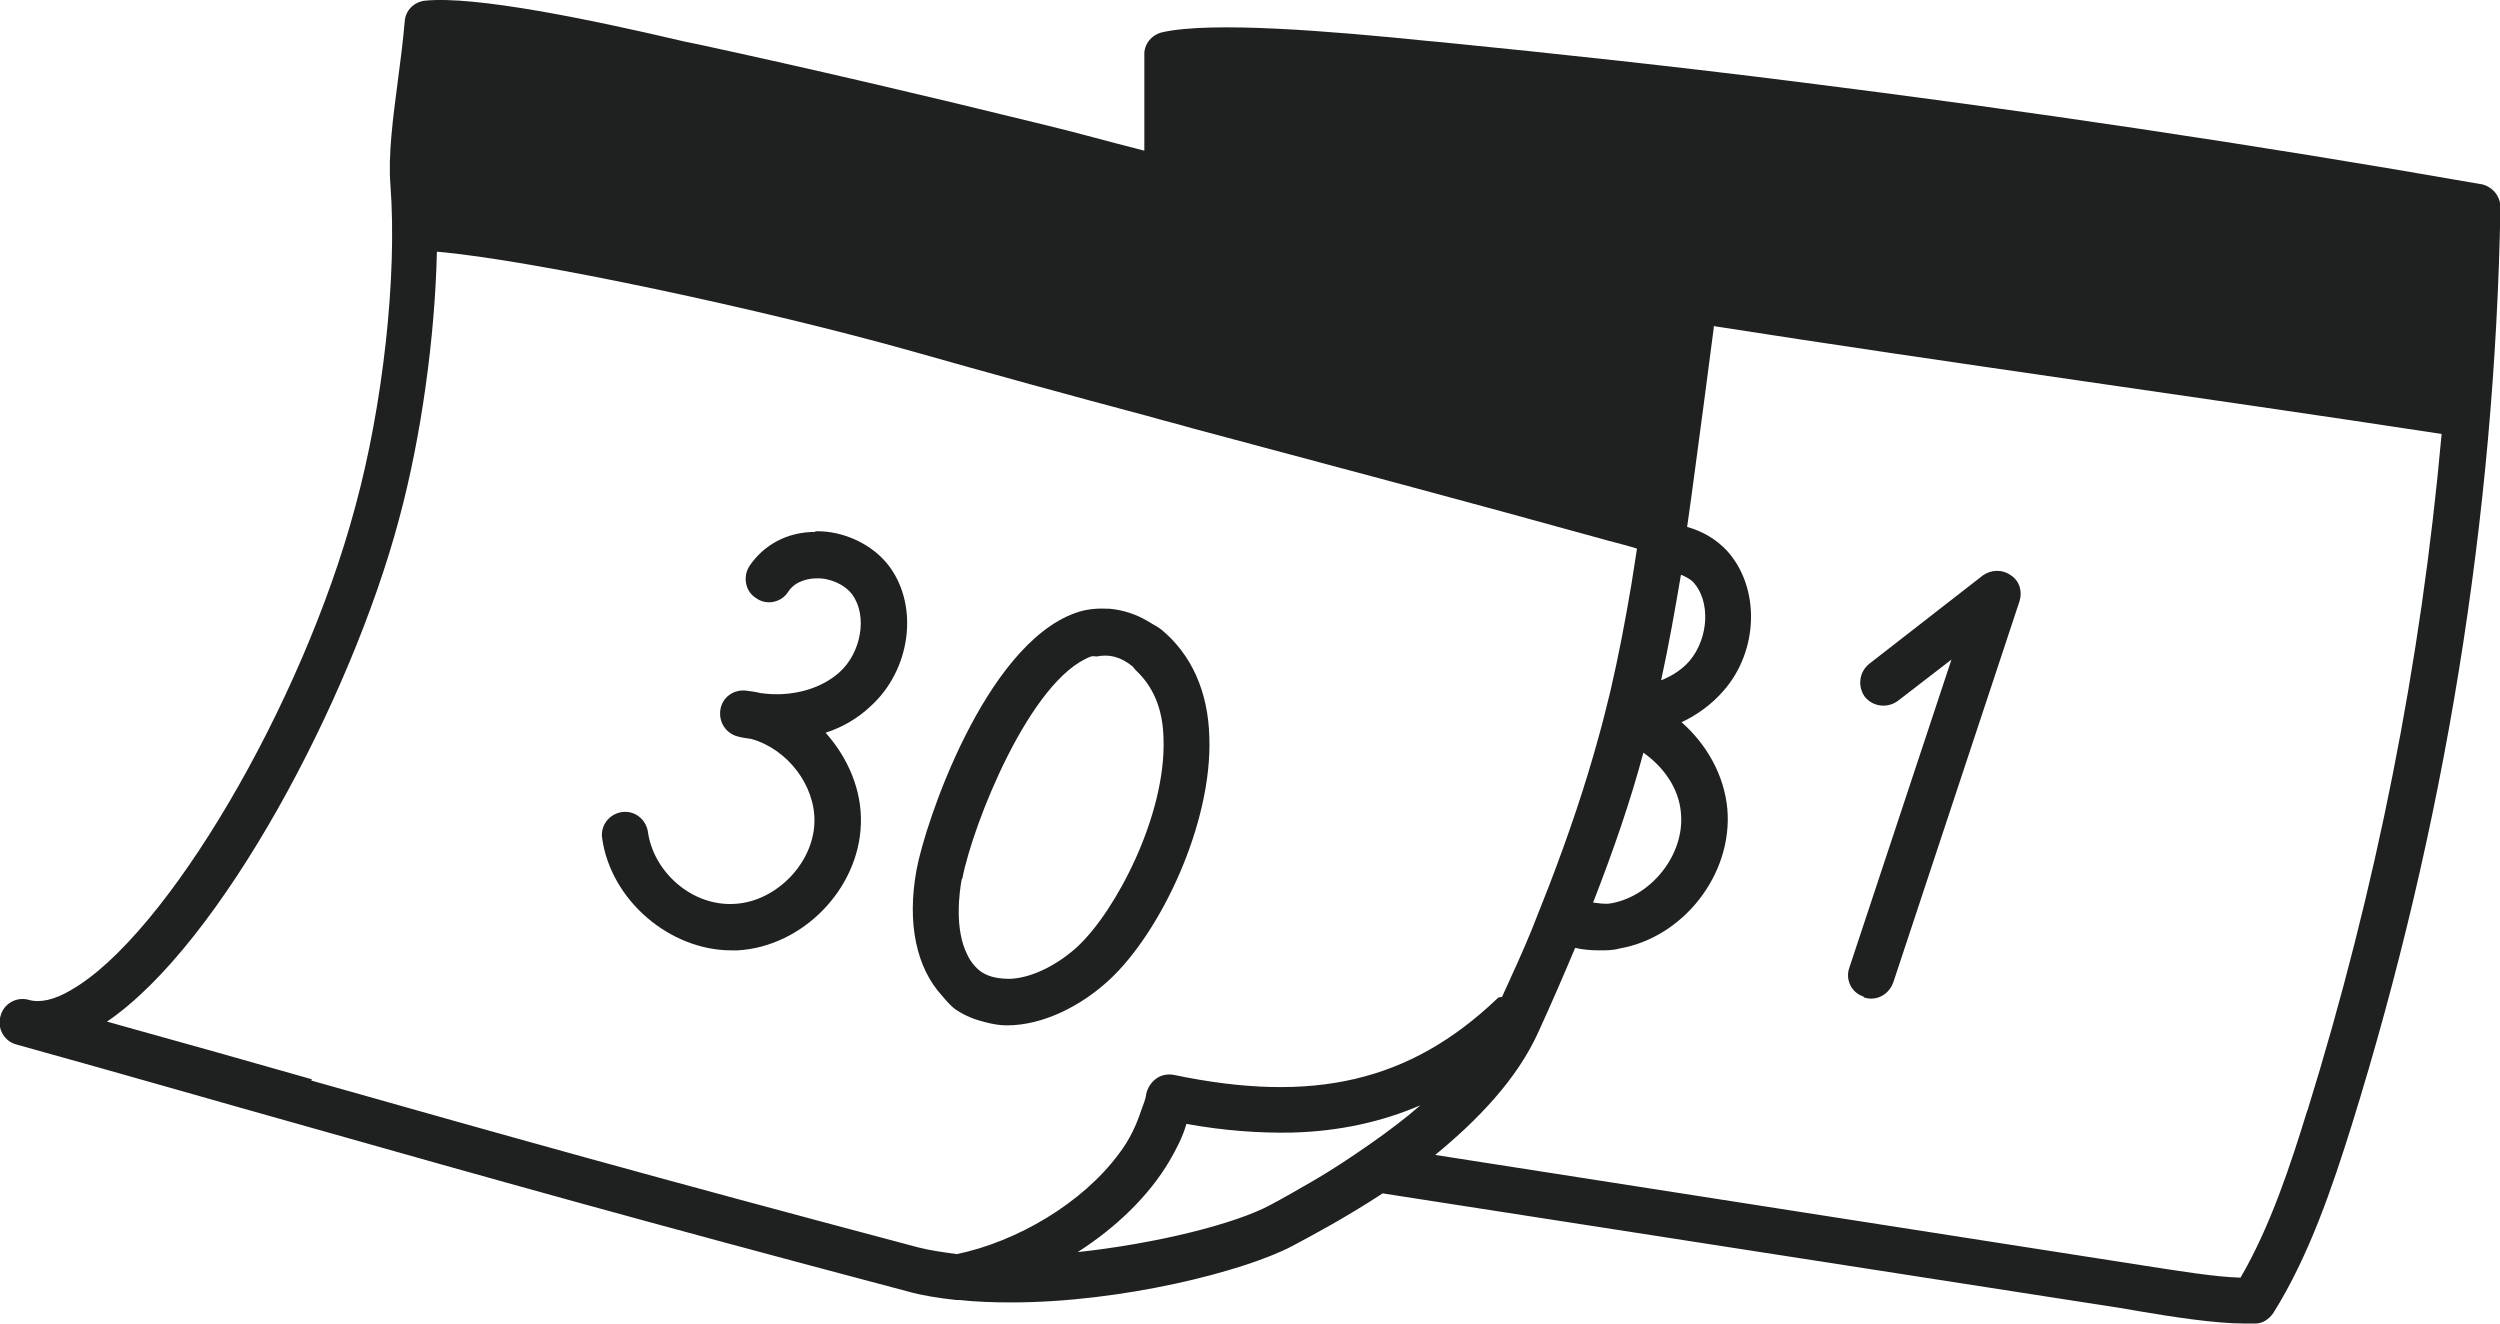 <svg width="34" height="18" viewBox="0 0 34 18" fill="none" xmlns="http://www.w3.org/2000/svg">
<g clip-path="url(#clip0_1230_17270)">
<path d="M33.737 2.504C30.664 1.965 27.541 1.501 24.444 1.113C22.844 0.911 21.22 0.734 19.595 0.573L19.418 0.557C18.088 0.422 16.48 0.287 15.807 0.439C15.664 0.472 15.555 0.599 15.563 0.751C15.563 1.029 15.563 1.299 15.563 1.56C15.563 1.728 15.563 1.889 15.563 2.049C15.092 1.931 14.62 1.796 14.157 1.686C12.617 1.307 11.034 0.936 9.477 0.599L9.309 0.565C8.021 0.262 6.463 -0.059 5.782 0.009C5.63 0.025 5.512 0.143 5.504 0.295C5.479 0.573 5.445 0.843 5.411 1.096C5.344 1.61 5.277 2.108 5.31 2.521C5.403 3.752 5.209 5.514 4.83 6.897C4.107 9.594 2.263 12.722 0.967 13.464C0.74 13.599 0.546 13.641 0.394 13.599C0.226 13.549 0.049 13.65 0.007 13.818C-0.043 13.987 0.058 14.164 0.226 14.206C1.775 14.636 2.995 14.99 4.081 15.294C6.792 16.061 8.585 16.567 12.339 17.562C12.549 17.621 12.768 17.654 13.004 17.68C13.004 17.68 13.012 17.68 13.021 17.68C13.029 17.68 13.038 17.68 13.046 17.68C13.273 17.705 13.509 17.713 13.753 17.713C15.252 17.713 16.918 17.292 17.575 16.946C17.827 16.811 18.29 16.567 18.804 16.23L28.837 17.789L29.082 17.831C29.528 17.907 30.125 18 30.521 18C30.572 18 30.622 18 30.673 18C30.774 18 30.858 17.941 30.917 17.857C31.405 17.081 31.725 16.128 31.986 15.294C33.248 11.239 33.93 7.04 34.006 2.824C34.006 2.664 33.897 2.538 33.745 2.504H33.737ZM14.654 17.03C15.167 16.702 15.622 16.272 15.908 15.783C16.001 15.623 16.085 15.462 16.135 15.285C16.649 15.378 17.129 15.412 17.575 15.403C18.206 15.386 18.787 15.26 19.317 15.032C19.115 15.209 18.88 15.386 18.627 15.563C18.383 15.732 18.122 15.909 17.827 16.078C17.651 16.179 17.465 16.288 17.272 16.39C16.8 16.643 15.74 16.912 14.645 17.03H14.654ZM4.241 14.678C3.416 14.442 2.516 14.189 1.455 13.894C3.004 12.84 4.772 9.519 5.428 7.057C5.731 5.935 5.916 4.578 5.942 3.423C7.23 3.533 10.42 4.216 12.415 4.78C13.459 5.076 14.528 5.371 15.605 5.657C15.807 5.716 16.017 5.767 16.22 5.826C18.113 6.332 20.016 6.838 21.868 7.352C21.994 7.386 22.129 7.419 22.263 7.461C22.238 7.622 22.213 7.782 22.188 7.942C22.103 8.448 22.011 8.928 21.901 9.401C21.851 9.603 21.8 9.814 21.741 10.024C21.565 10.665 21.346 11.323 21.06 12.065C20.984 12.259 20.908 12.453 20.824 12.663C20.706 12.95 20.571 13.245 20.428 13.557C20.403 13.565 20.378 13.557 20.361 13.582C19.174 14.712 17.861 15.015 15.967 14.619C15.883 14.602 15.79 14.619 15.723 14.67C15.655 14.72 15.605 14.796 15.588 14.881C15.58 14.957 15.546 15.024 15.521 15.1C15.454 15.302 15.361 15.505 15.218 15.69C14.721 16.364 13.829 16.887 13.012 17.056C12.827 17.03 12.642 17.005 12.482 16.963C8.736 15.968 6.943 15.462 4.233 14.695L4.241 14.678ZM22.348 10.235C22.625 10.429 22.836 10.724 22.861 11.061C22.912 11.618 22.465 12.183 21.918 12.284C21.834 12.301 21.75 12.284 21.666 12.275C21.952 11.542 22.179 10.876 22.348 10.244V10.235ZM22.592 9.249C22.693 8.785 22.777 8.313 22.861 7.816C22.92 7.841 22.987 7.875 23.029 7.917C23.265 8.178 23.24 8.675 22.979 8.987C22.878 9.105 22.743 9.19 22.6 9.249H22.592ZM31.38 15.1C31.152 15.842 30.875 16.685 30.471 17.376C30.125 17.368 29.57 17.275 29.183 17.216L19.519 15.707C20.083 15.243 20.63 14.687 20.925 14.029C21.11 13.624 21.27 13.253 21.422 12.891C21.531 12.916 21.64 12.925 21.758 12.925C21.851 12.925 21.935 12.925 22.028 12.899C22.895 12.748 23.568 11.888 23.492 11.002C23.45 10.547 23.215 10.126 22.869 9.822C23.088 9.721 23.29 9.569 23.442 9.392C23.922 8.844 23.939 7.984 23.484 7.487C23.341 7.335 23.156 7.225 22.945 7.166C23.021 6.644 23.088 6.104 23.172 5.489L23.307 4.46C23.307 4.46 23.307 4.443 23.307 4.435C26.54 4.941 29.949 5.404 33.206 5.902C32.928 9.013 32.314 12.098 31.38 15.108V15.1Z" fill="#1F2121"/>
<path d="M25.344 13.565C25.344 13.565 25.412 13.582 25.445 13.582C25.58 13.582 25.698 13.498 25.748 13.363L27.465 8.178C27.508 8.043 27.465 7.9 27.348 7.824C27.23 7.739 27.078 7.748 26.969 7.824L25.42 9.029C25.285 9.139 25.26 9.333 25.361 9.476C25.471 9.611 25.664 9.636 25.807 9.535L26.54 8.97L25.151 13.161C25.092 13.329 25.184 13.506 25.353 13.557L25.344 13.565Z" fill="#1F2121"/>
<path d="M11.085 7.234C10.706 7.234 10.386 7.411 10.193 7.697C10.1 7.841 10.133 8.043 10.285 8.136C10.428 8.237 10.63 8.195 10.723 8.043C10.824 7.891 11.017 7.866 11.102 7.866C11.287 7.858 11.489 7.95 11.59 8.085C11.8 8.372 11.716 8.869 11.421 9.139C11.161 9.375 10.756 9.485 10.344 9.426C10.277 9.409 10.209 9.401 10.142 9.392C9.974 9.375 9.822 9.485 9.797 9.653C9.772 9.822 9.873 9.974 10.033 10.016C10.091 10.033 10.159 10.041 10.218 10.05C10.706 10.185 11.093 10.682 11.076 11.188C11.059 11.744 10.554 12.259 9.999 12.292C9.418 12.334 8.888 11.862 8.812 11.314C8.787 11.146 8.635 11.019 8.458 11.044C8.282 11.07 8.164 11.23 8.189 11.399C8.307 12.242 9.107 12.925 9.948 12.925C9.974 12.925 10.007 12.925 10.033 12.925C10.916 12.874 11.682 12.09 11.708 11.205C11.725 10.749 11.531 10.303 11.228 9.965C11.463 9.89 11.674 9.763 11.842 9.603C12.381 9.114 12.499 8.262 12.103 7.714C11.884 7.411 11.48 7.217 11.093 7.225L11.085 7.234Z" fill="#1F2121"/>
<path d="M13.004 13.734C13.13 13.818 13.265 13.869 13.4 13.902C13.501 13.928 13.593 13.945 13.694 13.945C14.191 13.945 14.713 13.675 15.092 13.321C15.782 12.68 16.489 11.205 16.447 10.024C16.43 9.4 16.203 8.903 15.799 8.566C15.748 8.524 15.689 8.498 15.639 8.465C15.462 8.355 15.277 8.296 15.092 8.279C14.932 8.271 14.78 8.279 14.62 8.338C13.391 8.785 12.583 11.188 12.465 11.829C12.331 12.562 12.465 13.161 12.81 13.54C12.869 13.607 12.928 13.683 13.004 13.734ZM13.088 11.947C13.231 11.205 14.014 9.232 14.839 8.928C14.864 8.92 14.89 8.928 14.915 8.928C15.083 8.895 15.235 8.928 15.403 9.063C15.42 9.08 15.428 9.097 15.445 9.114C15.681 9.333 15.816 9.636 15.824 10.05C15.858 11.087 15.176 12.385 14.662 12.866C14.41 13.102 14.056 13.296 13.745 13.312C13.602 13.312 13.467 13.296 13.349 13.22C13.265 13.161 13.198 13.076 13.155 12.983C12.979 12.638 13.046 12.132 13.08 11.955L13.088 11.947Z" fill="#1F2121"/>
</g>
<defs>
<clipPath id="clip0_1230_17270">
<rect width="34" height="18" fill="white"/>
</clipPath>
</defs>
</svg>
